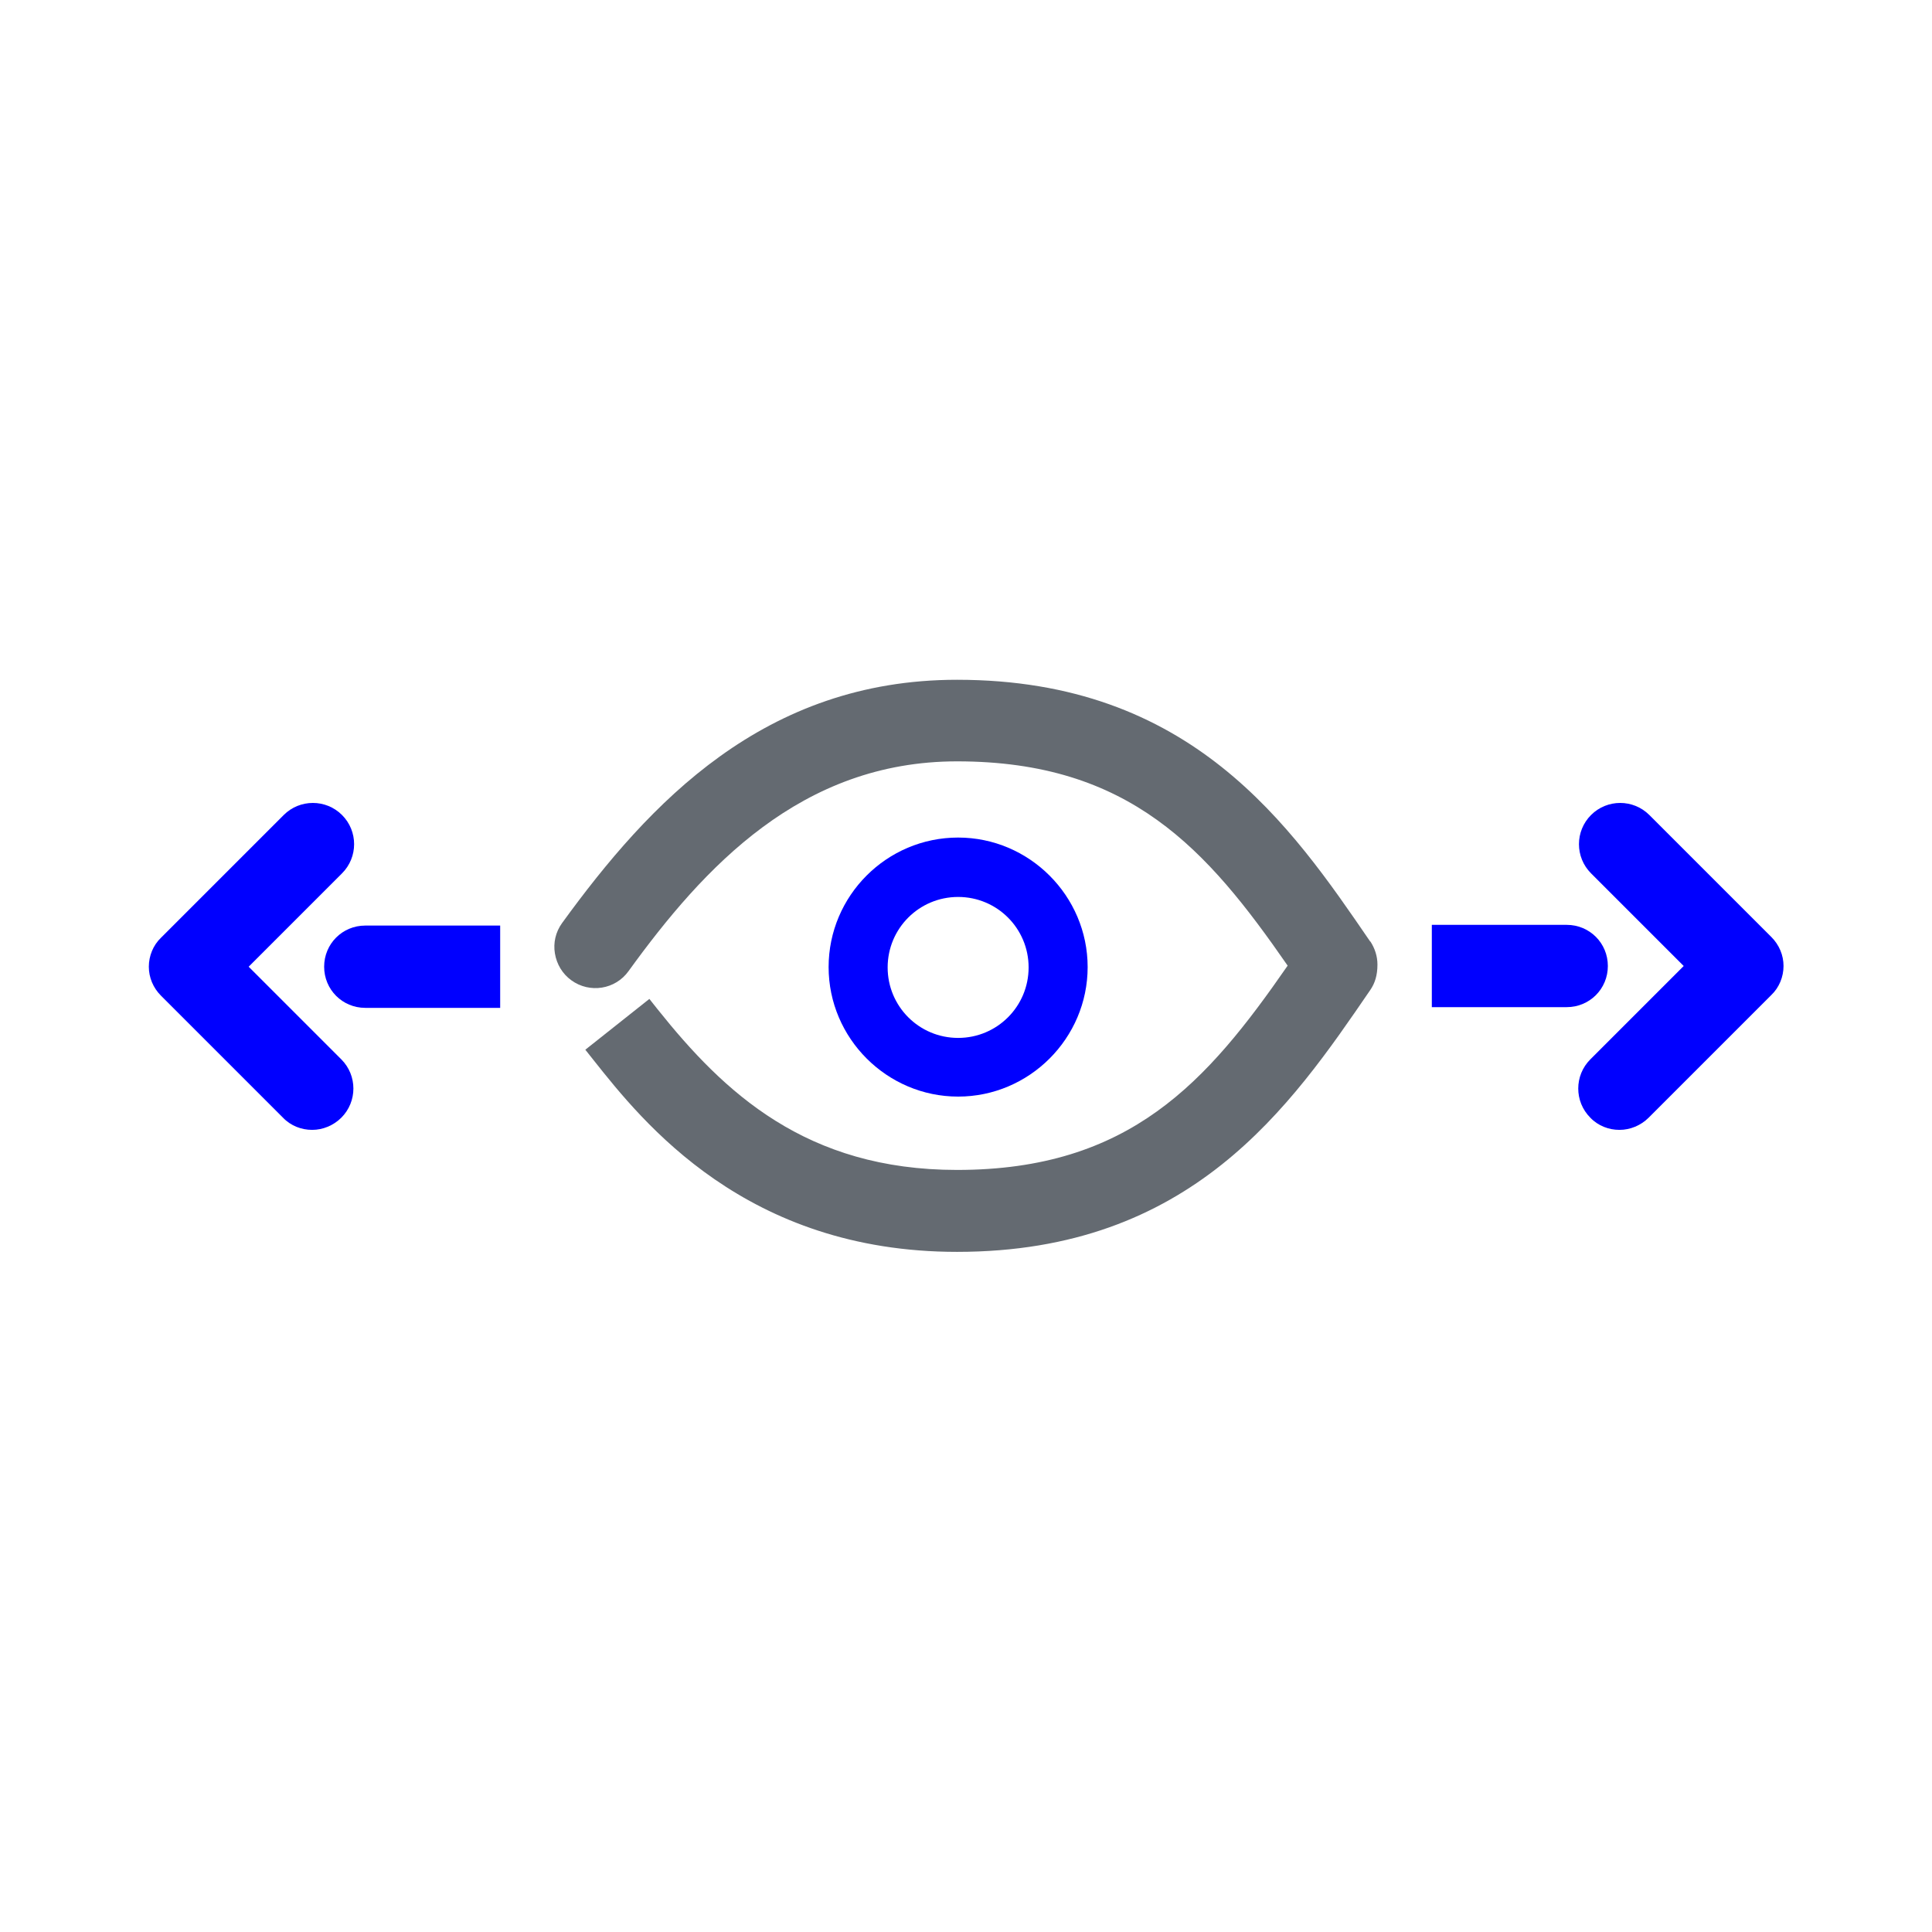 <?xml version="1.0" encoding="UTF-8"?><svg id="Calque_1" xmlns="http://www.w3.org/2000/svg" viewBox="0 0 54 54"><defs><style>.cls-1{fill:blue;}.cls-2{fill:#646a71;}.cls-3{fill:none;}</style></defs><g><g><path class="cls-2" d="M38.3,26.32c-2.23-3.26-5-7.32-11.55-7.32-5.39,0-8.6,3.44-11.04,6.8-.18,.25-.25,.55-.2,.85,.05,.3,.21,.57,.46,.75,.51,.37,1.23,.26,1.6-.26,2.1-2.9,4.82-5.86,9.18-5.86,4.83,0,6.99,2.46,9.24,5.71-2.25,3.25-4.41,5.71-9.24,5.71-4.22,0-6.51-2.16-8.37-4.49l-.23-.29-1.79,1.42,.23,.29c1.38,1.74,4.26,5.36,10.16,5.36,6.55,0,9.32-4.06,11.55-7.32,.13-.19,.2-.41,.2-.71,0-.23-.07-.45-.2-.65Z"/><path class="cls-1" d="M26.78,23.41c-2,0-3.62,1.63-3.62,3.62s1.63,3.62,3.62,3.62,3.62-1.63,3.62-3.62-1.63-3.62-3.62-3.62Zm0,5.6c-1.09,0-1.97-.88-1.97-1.97s.88-1.97,1.97-1.97,1.97,.88,1.97,1.97-.88,1.97-1.97,1.97Z"/></g><path class="cls-1" d="M8.72,31.58c-.29,0-.59-.11-.81-.34l-3.41-3.41c-.22-.22-.34-.51-.34-.81s.12-.6,.34-.81l3.43-3.43c.45-.45,1.18-.45,1.63,0,.45,.45,.45,1.18,0,1.63l-2.61,2.61,2.59,2.59c.45,.45,.45,1.18,0,1.63-.22,.22-.52,.34-.81,.34Z"/><path class="cls-1" d="M13.98,25.87h-3.77c-.64,0-1.15,.51-1.15,1.15s.51,1.15,1.15,1.15h3.77v-2.3Z"/><path class="cls-1" d="M45.26,31.58c-.29,0-.59-.11-.81-.34-.45-.45-.45-1.18,0-1.63l2.61-2.61-2.59-2.59c-.45-.45-.45-1.18,0-1.63s1.18-.45,1.63,0l3.41,3.41c.22,.22,.34,.51,.34,.81s-.12,.6-.34,.81l-3.43,3.43c-.22,.22-.52,.34-.81,.34Z"/><path class="cls-1" d="M40.02,28.15h3.77c.64,0,1.15-.51,1.15-1.15s-.51-1.15-1.15-1.15h-3.77v2.3Z"/></g><rect class="cls-3" width="54" height="54"/></svg>